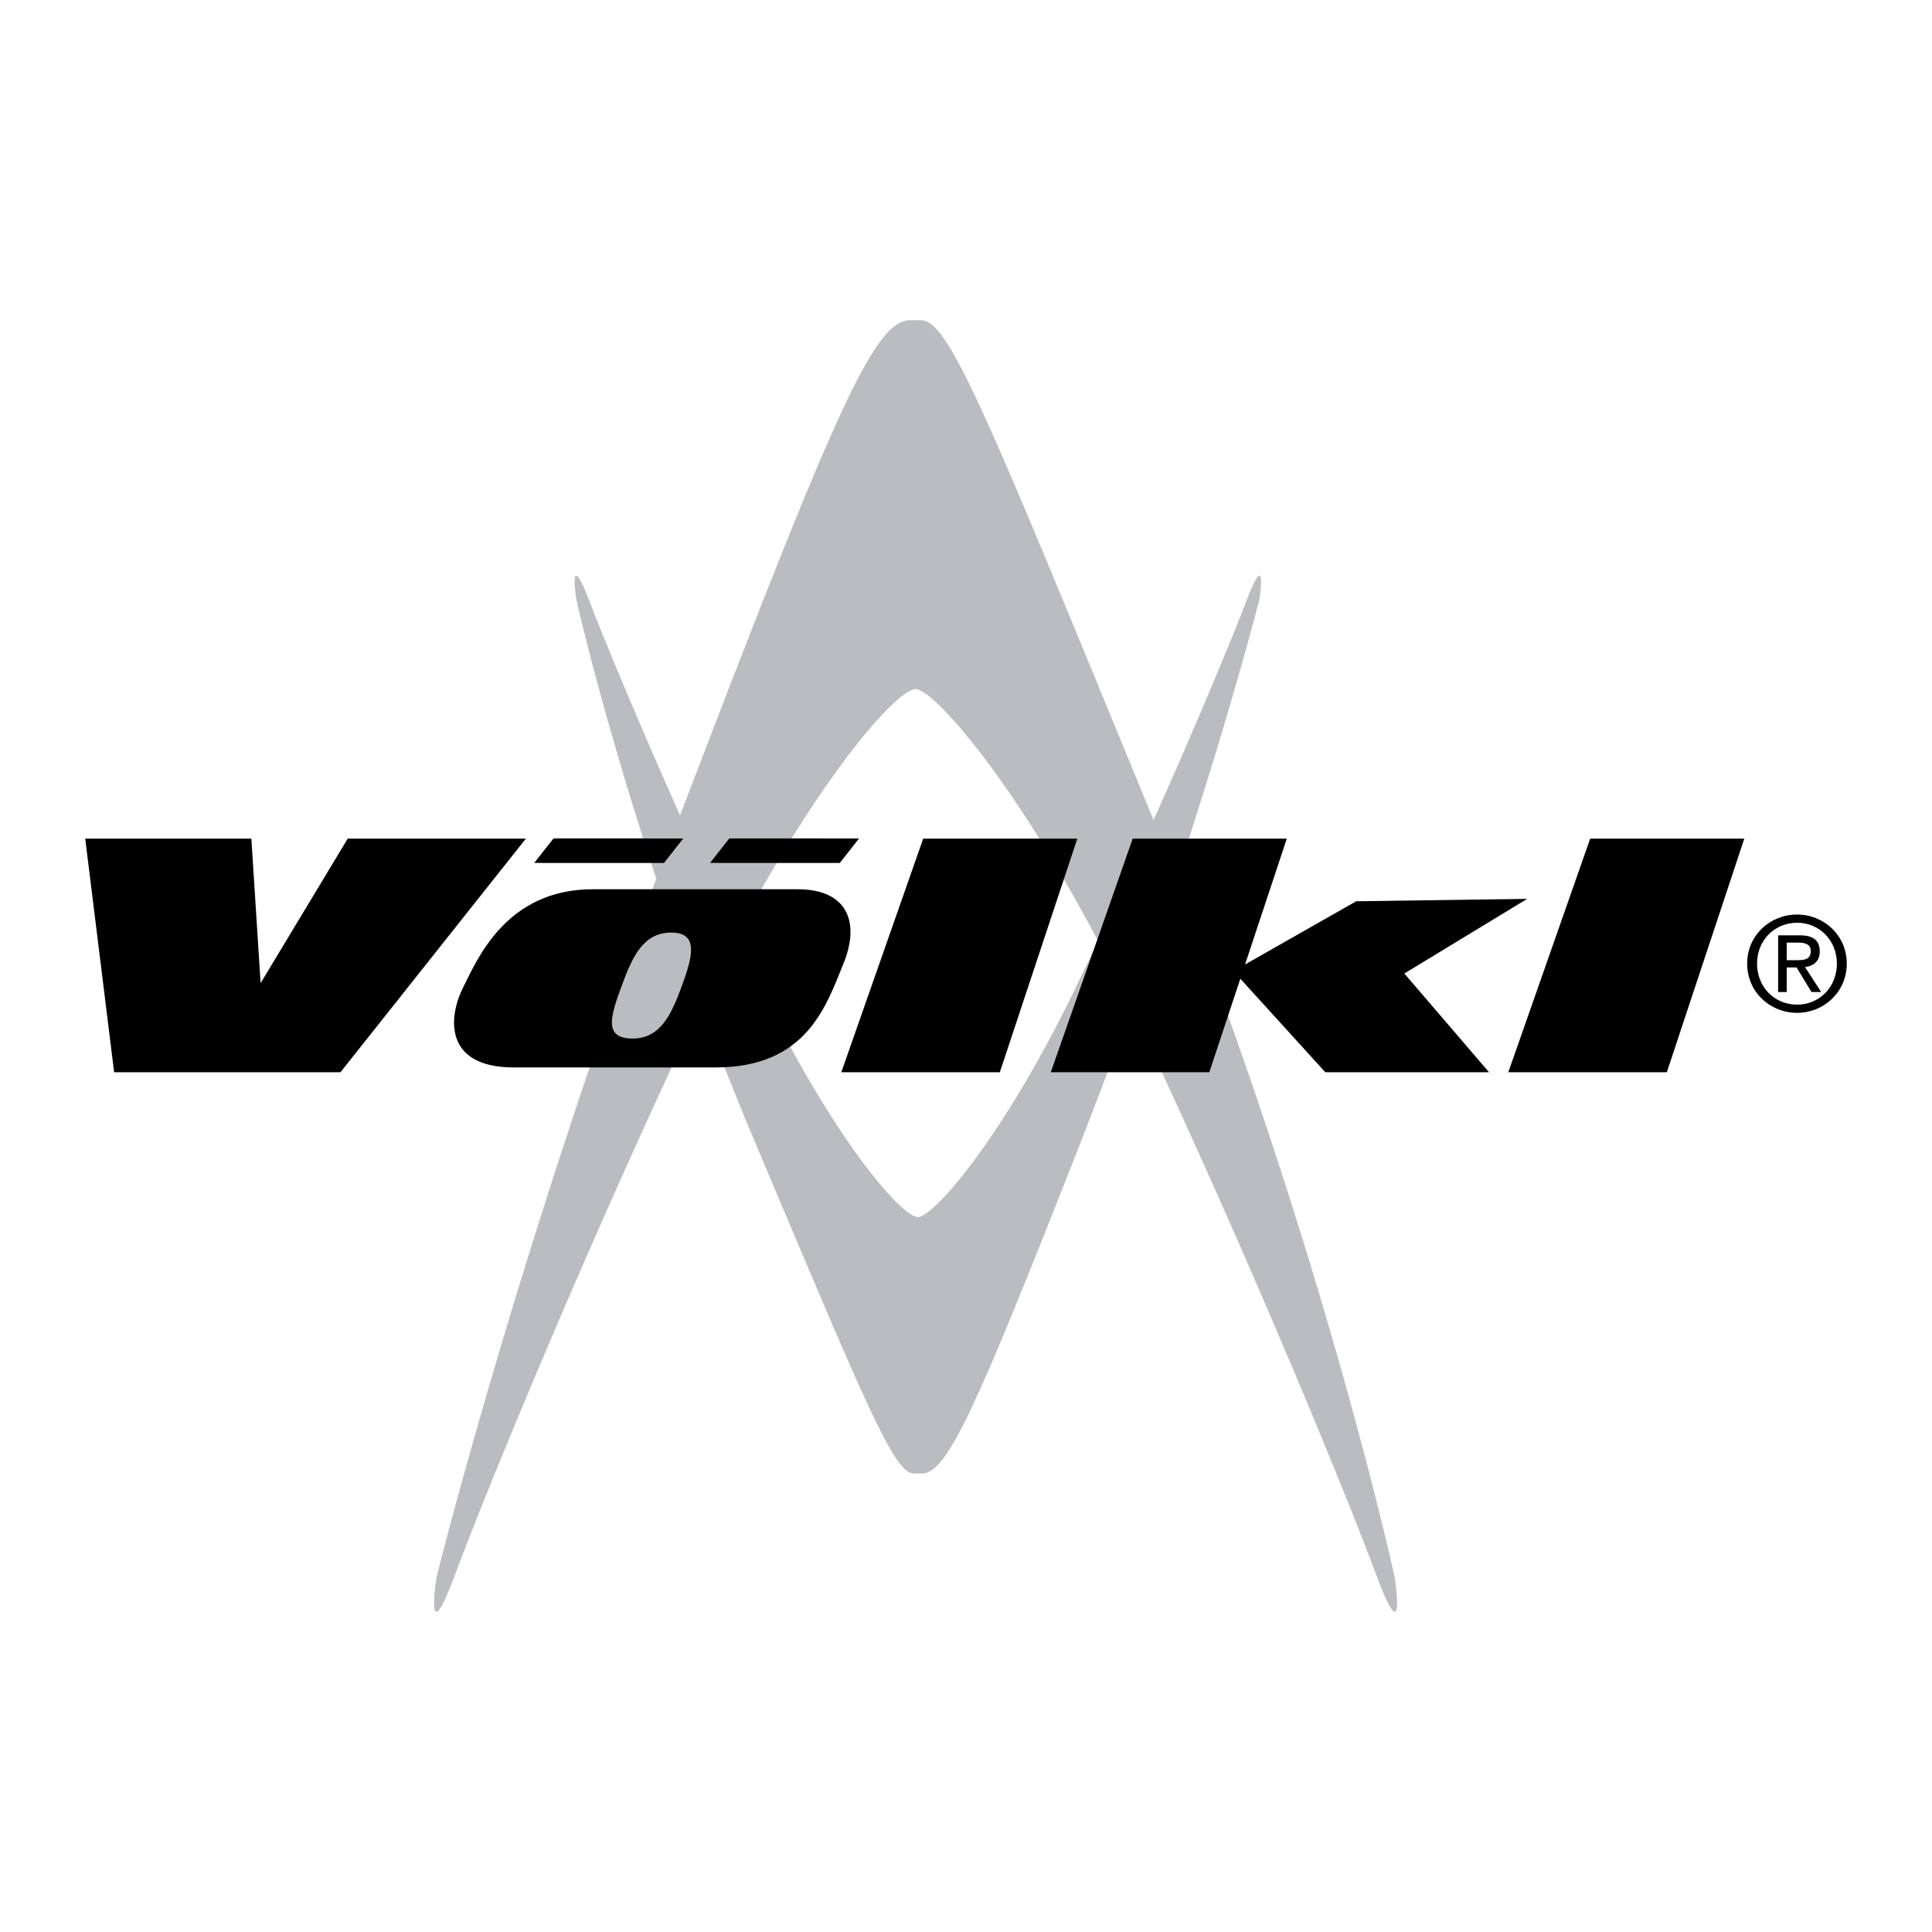 <svg xmlns="http://www.w3.org/2000/svg" width="2500" height="2500" viewBox="0 0 192.756 192.756"><g fill-rule="evenodd" clip-rule="evenodd"><path fill="#fff" d="M0 0h192.756v192.756H0V0z"/><path d="M139.16 157.428s-7.838-36.174-24.984-77.837C98.553 41.633 94.709 32.024 91.933 31.95a32.421 32.421 0 0 0-1.167 0c-3.504.074-7.348 8.721-22.242 47.64-16.27 42.511-24.985 77.837-24.985 77.837s-1.201 7.926 1.922-.48c3.123-8.408 13.212-32.914 24.023-55.734 9.944-20.992 19.71-32.458 21.866-32.458 1.999 0 11.921 11.466 21.867 32.458 10.811 22.82 20.898 47.326 24.021 55.734 3.123 8.407 1.922.481 1.922.481z" fill="#bbbcbf"/><path d="M57.495 59.791s5.586 25.144 17.81 54.102C86.44 140.277 89.18 146.959 91.16 147.01c.146.006.669.006.832 0 2.498-.051 5.237-6.062 15.854-33.117 11.596-29.548 17.809-54.102 17.809-54.102s.857-5.51-1.371.333c-2.225 5.844-9.416 22.878-17.121 38.74-7.09 14.592-13.999 22.562-15.587 22.562-1.655 0-8.498-7.971-15.586-22.562-7.707-15.861-14.898-32.896-17.124-38.74-2.228-5.844-1.371-.333-1.371-.333z" fill="#bbbcbf"/><path d="M8.504 83.674l2.883 23.303h22.582l18.496-23.303H34.69l-8.689 14.414-.922-14.414H8.504zM92.107 83.674l-8.169 23.303h15.816l7.728-23.303H92.107zM158.652 83.674l-8.168 23.303h15.815l7.728-23.303h-15.375zM113.008 83.674l-8.17 23.303h15.816l7.729-23.303h-15.375z"/><path d="M135.309 89.921l-12.252 6.966 9.17 10.09h16.335l-8.449-9.85 12.254-7.446-17.058.24zM79.574 88.72h-20.42c-8.648 0-11.53 6.966-12.972 9.85-1.442 2.885-1.922 7.928 5.083 7.928h20.142c9.129 0 11.051-6.246 12.733-10.332 1.68-4.084.48-7.446-4.566-7.446zm-11.531 9.61c-1.066 2.918-2.163 5.285-4.934 5.285-2.995 0-2.138-2.367-1.072-5.285 1.067-2.92 2.162-5.287 4.934-5.287 2.754 0 2.14 2.367 1.072 5.287zM66.248 86.1l-12.946-.005 1.921-2.444 12.945.004-1.92 2.445zM83.786 86.1l-12.947-.005 1.921-2.444 12.946.004-1.92 2.445zM175.301 96.133c0-2.32 1.752-4.071 3.996-4.071 2.219 0 3.969 1.751 3.969 4.071 0 2.363-1.75 4.1-3.969 4.1-2.244-.001-3.996-1.737-3.996-4.1zm3.996 4.918c2.672 0 4.955-2.076 4.955-4.918 0-2.814-2.283-4.89-4.955-4.89-2.699 0-4.982 2.076-4.982 4.89-.001 2.842 2.283 4.918 4.982 4.918zm-1.037-4.528h.984l1.492 2.451h.961l-1.609-2.49c.83-.104 1.467-.546 1.467-1.558 0-1.114-.662-1.608-1.998-1.608h-2.154v5.656h.857v-2.451zm0-2.478h1.166c.598 0 1.232.13 1.232.831 0 .869-.648.92-1.375.92h-1.023v-1.751z"/></g></svg>